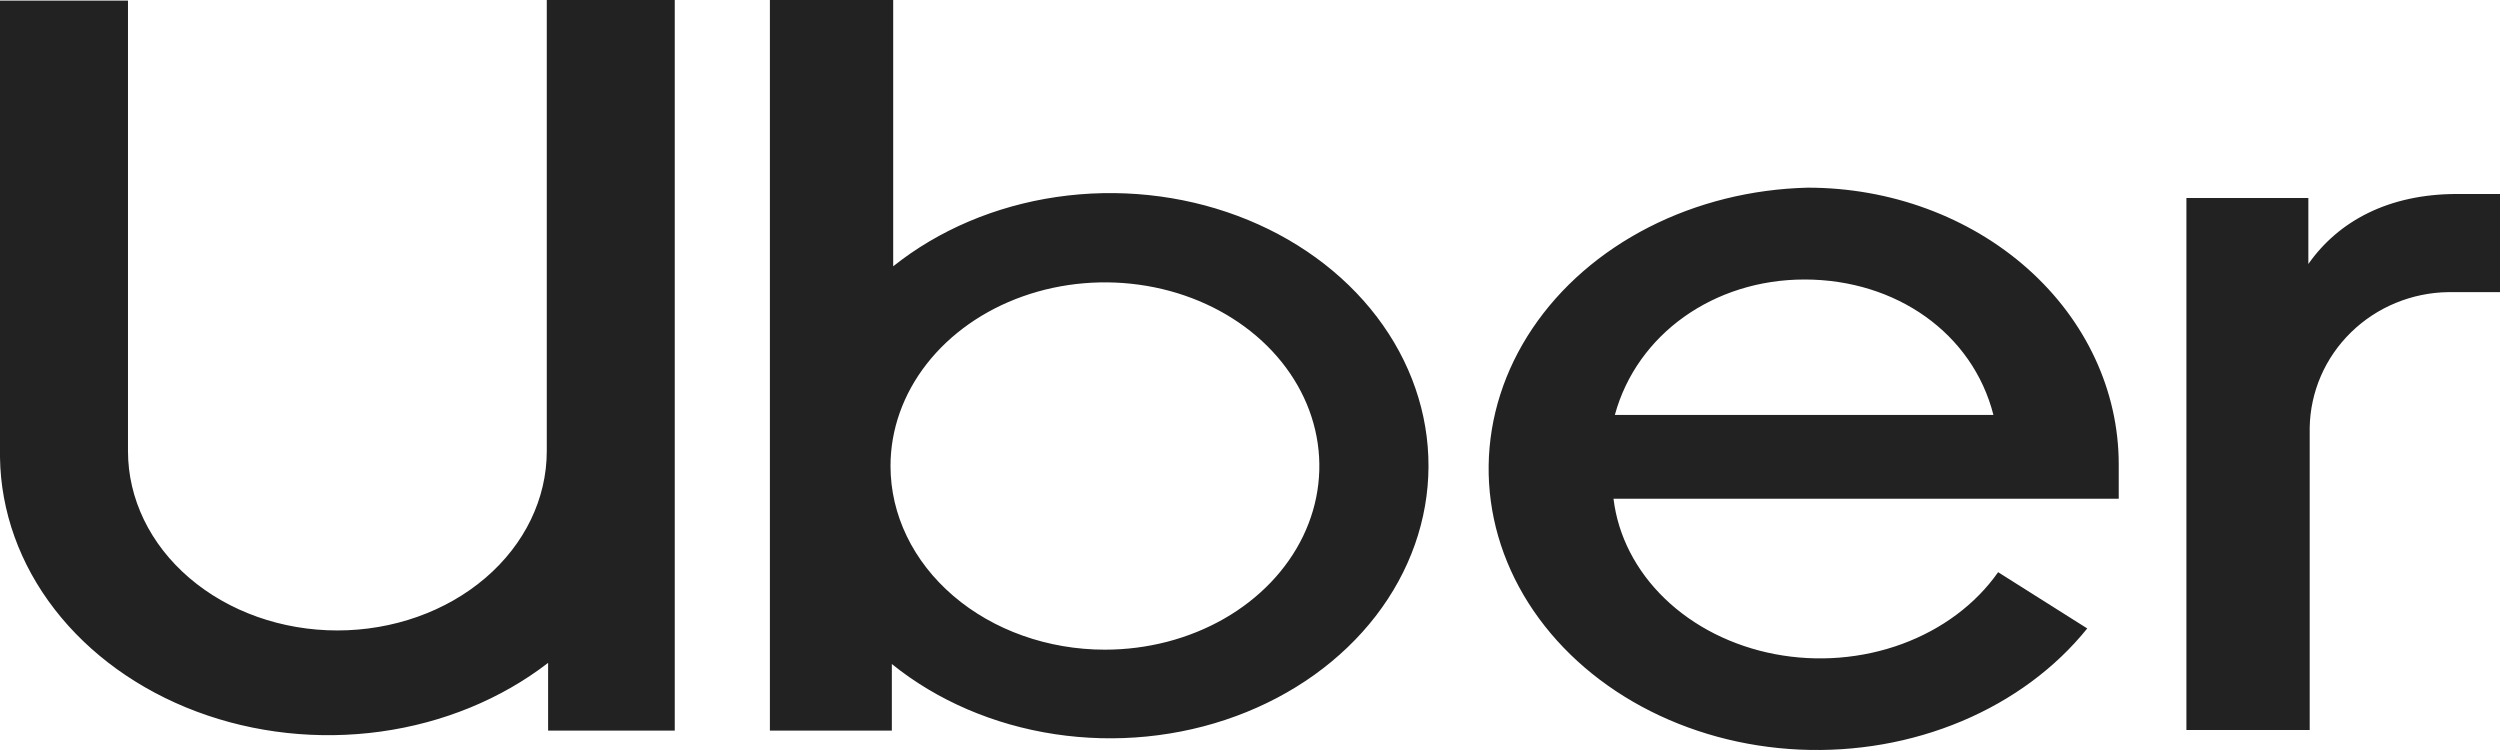 <svg width="300" height="90" fill="none" xmlns="http://www.w3.org/2000/svg"><path d="M15.358.069v54.063c0 5.708 2.647 11.182 7.36 15.218 4.712 4.036 11.103 6.304 17.767 6.304s13.056-2.268 17.768-6.304c4.712-4.036 7.36-9.51 7.36-15.218V0H80.97v87.671H65.773v-8.126c-5.629 4.345-12.6 7.207-20.08 8.244-7.48 1.037-15.151.205-22.093-2.397S10.74 78.528 6.554 73.118C2.368 67.708.093 61.38 0 54.89V.07h15.358zM92.388 0h14.795v31.956c5.449-4.351 12.264-7.242 19.607-8.318 7.343-1.075 14.893-.288 21.72 2.265 6.827 2.553 12.633 6.76 16.704 12.104 4.071 5.344 6.228 11.59 6.206 17.971-.021 6.38-2.221 12.616-6.327 17.94-4.107 5.323-9.941 9.502-16.786 12.021-6.844 2.52-14.399 3.27-21.734 2.158-7.336-1.112-14.131-4.037-19.551-8.414v7.988H92.388V0zm40.204 77.96c5.089 0 10.063-1.292 14.295-3.713 4.231-2.422 7.529-5.864 9.477-9.89 1.947-4.028 2.457-8.459 1.464-12.734-.993-4.275-3.444-8.202-7.042-11.284-3.599-3.082-8.183-5.181-13.174-6.032-4.992-.85-10.165-.413-14.867 1.255-4.701 1.668-8.72 4.492-11.547 8.117-2.828 3.624-4.337 7.885-4.337 12.243 0 5.845 2.711 11.45 7.537 15.584 4.825 4.133 11.37 6.455 18.194 6.455zm84.347-55.44c9.895 0 19.385 3.498 26.382 9.723 6.996 6.225 10.927 14.669 10.927 23.473v4.132h-60.627c.537 4.456 2.696 8.654 6.172 12 3.476 3.347 8.093 5.672 13.198 6.648 5.104.974 10.437.55 15.244-1.215 4.807-1.765 8.844-4.78 11.54-8.618l10.694 6.75c-3.824 4.749-9.006 8.58-15.051 11.125s-12.75 3.72-19.477 3.414c-6.726-.306-13.248-2.085-18.944-5.165-5.695-3.08-10.373-7.36-13.587-12.43-3.214-5.07-4.857-10.762-4.772-16.531.086-5.769 1.896-11.423 5.26-16.421 3.363-5 8.166-9.176 13.951-12.132 5.784-2.956 12.357-4.592 19.09-4.753zm-23.157 27.273h45.43c-2.493-9.78-11.659-16.253-22.675-16.253-10.855 0-20.102 6.542-22.755 16.253zm100.027-14.738c-4.388.06-8.58 1.791-11.687 4.825-3.107 3.034-4.885 7.133-4.958 11.428v36.295h-14.795V23.76h14.634v7.92c3.619-5.165 9.649-8.402 17.851-8.402H300v11.777h-6.191z" fill="#222"/></svg>